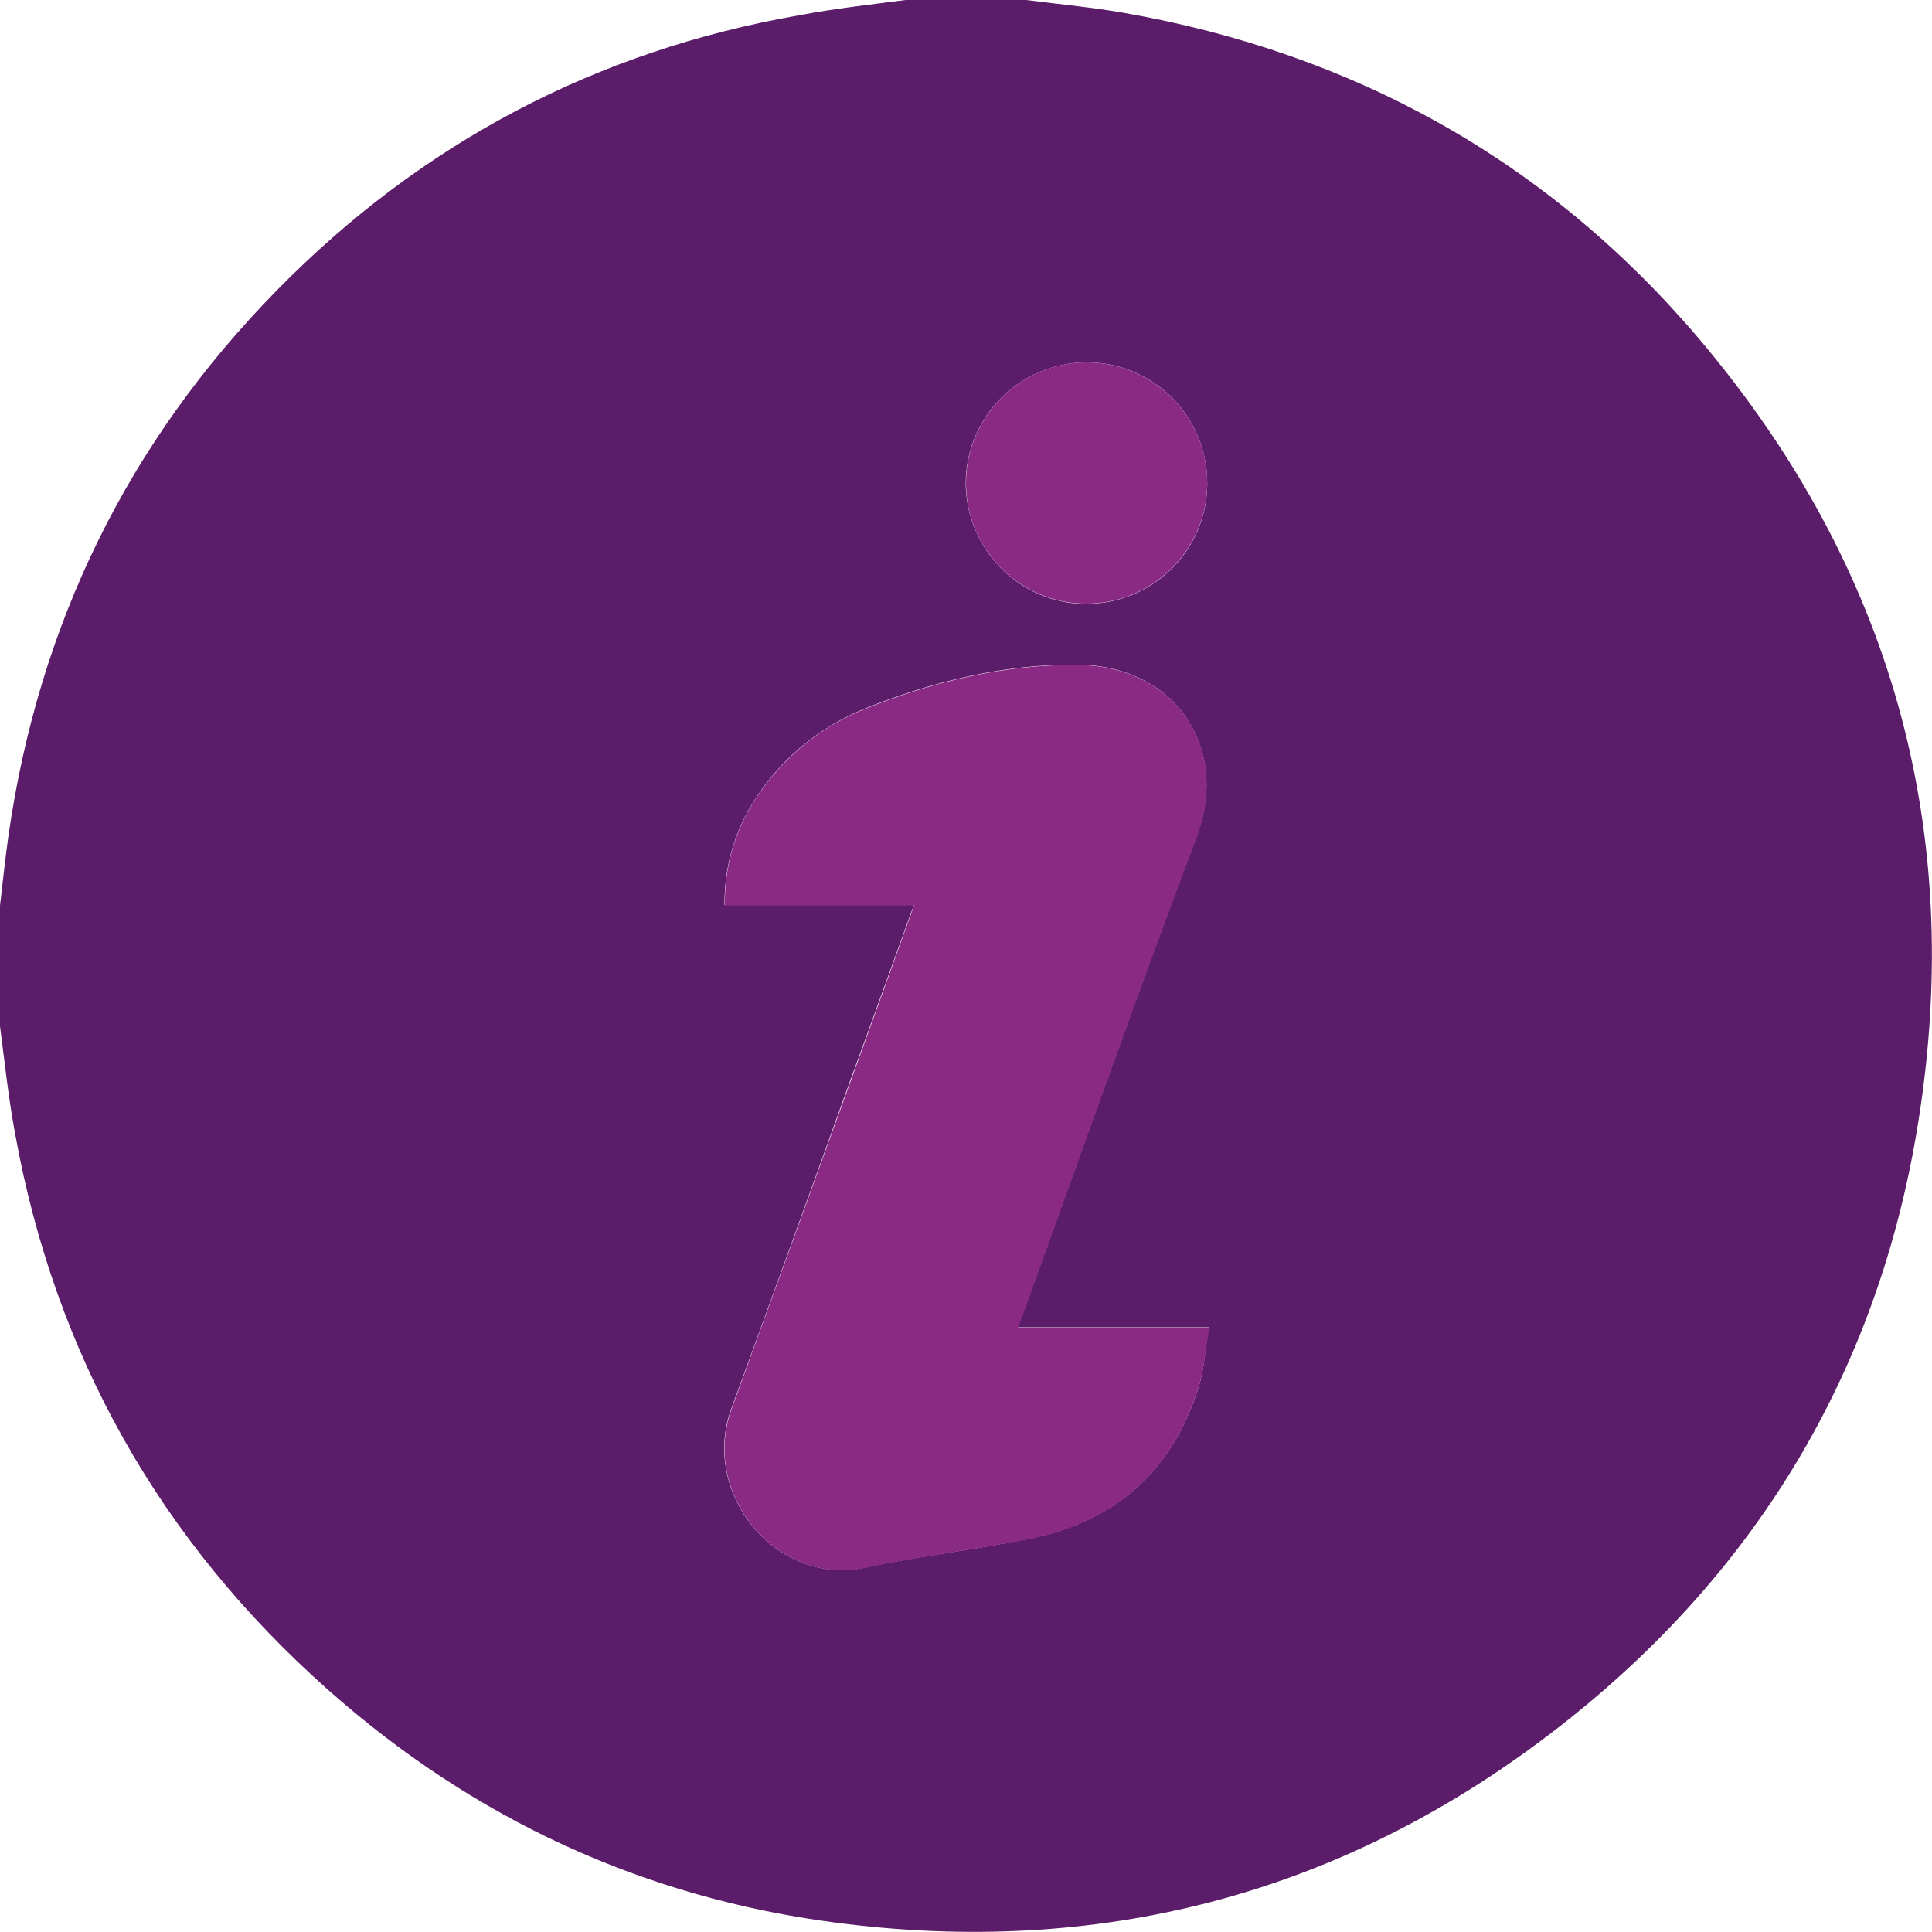 <?xml version="1.0" encoding="utf-8"?>
<!-- Generator: Adobe Illustrator 27.3.1, SVG Export Plug-In . SVG Version: 6.00 Build 0)  -->
<svg version="1.1" id="Layer_1" xmlns="http://www.w3.org/2000/svg" xmlns:xlink="http://www.w3.org/1999/xlink" x="0px" y="0px"
	 viewBox="0 0 70 70" style="enable-background:new 0 0 70 70;" xml:space="preserve">
<style type="text/css">
	.st0{fill:#5B1D6A;}
	.st1{fill:#8B2A84;}
</style>
<g>
	<path class="st0" d="M61.58,12.3C56.09,5.82,49.05,1.92,40.69,0.46c-1.16-0.2-2.34-0.31-3.51-0.46h-4.37
		c-1.29,0.17-2.58,0.31-3.84,0.55c-7.38,1.29-13.7,4.63-18.94,9.97c-5.4,5.5-8.62,12.1-9.72,19.73C0.19,31.1,0.1,31.96,0,32.81v4.37
		c0.17,1.31,0.31,2.63,0.55,3.91c1.45,8.01,5.25,14.73,11.33,20.13c5.26,4.67,11.41,7.53,18.39,8.44c9.51,1.25,18.2-0.99,25.84-6.8
		c7.4-5.62,11.95-13.08,13.4-22.25C71.19,30.01,68.51,20.5,61.58,12.3z M39.38,13.13c2.42,0,4.37,1.97,4.36,4.39
		c0,2.42-1.98,4.37-4.41,4.36c-2.38-0.01-4.32-1.97-4.34-4.36C34.99,15.1,36.95,13.13,39.38,13.13z M43.4,50.35
		c-0.97,2.99-3.03,4.79-6.11,5.4c-1.98,0.4-4,0.63-5.98,1.05c-3.15,0.67-5.95-2.66-4.81-5.77c1.45-3.96,2.89-7.94,4.32-11.92
		c0.76-2.07,1.5-4.14,2.29-6.32h-6.86c-0.01-1.72,0.55-3.18,1.57-4.48c0.94-1.19,2.13-2.07,3.52-2.64c2.45-0.98,5-1.6,7.64-1.59
		c3.64,0.01,5.56,3.05,4.39,6.18c-2.14,5.67-4.16,11.4-6.23,17.11c-0.09,0.21-0.16,0.42-0.26,0.72h6.92
		C43.66,48.92,43.63,49.66,43.4,50.35z"/>
	<path class="st1" d="M33.12,32.8c-2.35,0-4.57,0-6.86,0c-0.01-1.72,0.54-3.19,1.57-4.49c0.94-1.18,2.12-2.07,3.52-2.63
		c2.45-0.98,5-1.6,7.64-1.59c3.65,0.01,5.56,3.06,4.39,6.18c-2.14,5.68-4.16,11.4-6.23,17.11c-0.08,0.21-0.15,0.42-0.26,0.72
		c2.29,0,4.53,0,6.93,0c-0.15,0.82-0.19,1.56-0.42,2.25c-0.96,2.99-3.03,4.8-6.1,5.41c-1.99,0.39-4,0.63-5.98,1.05
		c-3.15,0.66-5.95-2.66-4.81-5.77c1.45-3.97,2.89-7.95,4.33-11.92C31.59,37.05,32.34,34.98,33.12,32.8z"/>
	<path class="st1" d="M39.37,13.13c2.42,0,4.38,1.97,4.37,4.39c-0.01,2.41-1.99,4.37-4.41,4.35C36.95,21.86,35,19.9,35,17.52
		C34.99,15.1,36.96,13.13,39.37,13.13z"/>
</g>
</svg>
